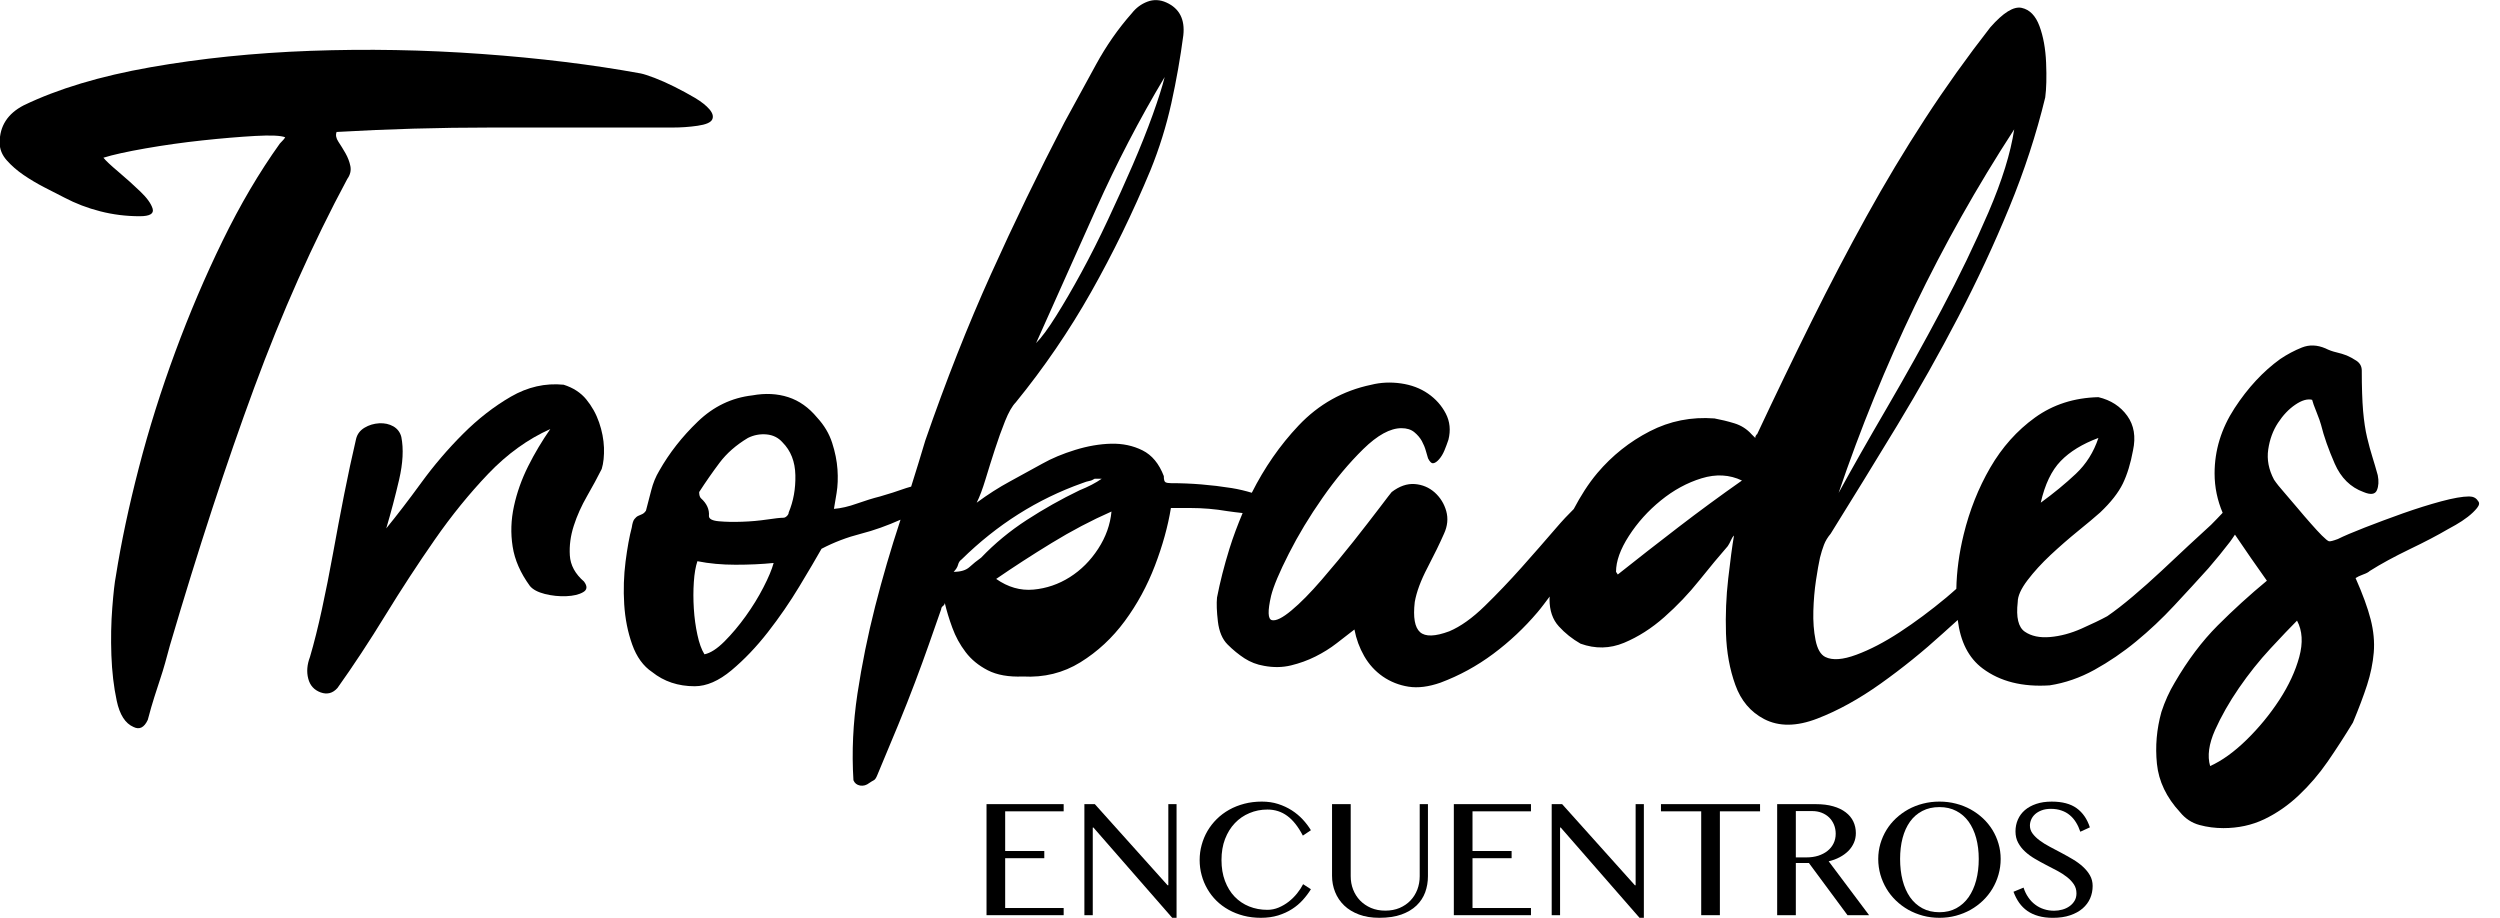 <svg xmlns="http://www.w3.org/2000/svg" xmlns:xlink="http://www.w3.org/1999/xlink" xmlns:serif="http://www.serif.com/" width="100%" height="100%" viewBox="0 0 324 119" xml:space="preserve" style="fill-rule:evenodd;clip-rule:evenodd;stroke-linejoin:round;stroke-miterlimit:2;">    <g transform="matrix(0.541,0,0,0.541,-72.726,27.293)">        <g transform="matrix(5.556,0,0,5.556,389.236,168.789)">            <path d="M0,-4.788L0,-4.478L-2.522,-4.478L-2.522,-2.767L-0.835,-2.767L-0.835,-2.457L-2.522,-2.457L-2.522,-0.309L0,-0.309L0,0L-3.326,0L-3.326,-4.788L0,-4.788Z" style="fill-rule:nonzero;"></path>        </g>        <g transform="matrix(5.556,0,0,5.556,394.201,169.417)">            <path d="M0,-4.901L0.45,-4.901L3.588,-1.402L3.619,-1.402L3.619,-4.901L3.974,-4.901L3.974,0L3.787,0L0.389,-3.893L0.361,-3.893L0.361,-0.113L0,-0.113L0,-4.901Z" style="fill-rule:nonzero;"></path>        </g>        <g transform="matrix(5.556,0,0,5.556,427.046,155.423)">            <path d="M0,0.027C0,0.364 0.05,0.665 0.15,0.93C0.252,1.198 0.39,1.423 0.565,1.606C0.743,1.791 0.952,1.932 1.193,2.029C1.436,2.127 1.697,2.175 1.979,2.175C2.146,2.175 2.309,2.142 2.464,2.077C2.619,2.012 2.765,1.927 2.898,1.823C3.032,1.719 3.151,1.6 3.258,1.468C3.363,1.338 3.45,1.205 3.519,1.069L3.855,1.286C3.757,1.446 3.641,1.6 3.507,1.749C3.373,1.898 3.218,2.029 3.041,2.142C2.864,2.256 2.665,2.346 2.443,2.416C2.221,2.484 1.972,2.519 1.697,2.519C1.434,2.519 1.186,2.489 0.951,2.428C0.718,2.367 0.503,2.283 0.308,2.173C0.111,2.064 -0.064,1.933 -0.219,1.781C-0.374,1.627 -0.504,1.458 -0.61,1.273C-0.717,1.089 -0.8,0.891 -0.856,0.68C-0.914,0.469 -0.942,0.252 -0.942,0.027C-0.942,-0.197 -0.913,-0.415 -0.854,-0.627C-0.796,-0.839 -0.713,-1.038 -0.604,-1.226C-0.495,-1.411 -0.362,-1.583 -0.203,-1.74C-0.045,-1.895 0.133,-2.029 0.331,-2.14C0.528,-2.251 0.747,-2.337 0.982,-2.399C1.218,-2.461 1.47,-2.492 1.739,-2.492C1.992,-2.492 2.228,-2.458 2.441,-2.389C2.655,-2.321 2.851,-2.229 3.029,-2.116C3.207,-2.001 3.364,-1.871 3.502,-1.722C3.64,-1.574 3.757,-1.418 3.855,-1.258L3.508,-1.025C3.308,-1.411 3.082,-1.696 2.835,-1.876C2.587,-2.058 2.304,-2.149 1.982,-2.149C1.705,-2.149 1.446,-2.098 1.206,-1.996C0.965,-1.896 0.755,-1.751 0.577,-1.564C0.398,-1.376 0.257,-1.148 0.153,-0.879C0.051,-0.613 0,-0.31 0,0.027" style="fill-rule:nonzero;"></path>        </g>        <g transform="matrix(5.556,0,0,5.556,453.527,169.417)">            <path d="M0,-4.901L0.805,-4.901L0.805,-1.795C0.805,-1.59 0.839,-1.398 0.909,-1.218C0.979,-1.039 1.079,-0.881 1.209,-0.746C1.341,-0.611 1.497,-0.505 1.681,-0.425C1.864,-0.348 2.069,-0.309 2.296,-0.309C2.524,-0.309 2.731,-0.348 2.914,-0.425C3.098,-0.505 3.254,-0.611 3.382,-0.746C3.51,-0.881 3.609,-1.039 3.678,-1.218C3.746,-1.398 3.78,-1.59 3.78,-1.795L3.78,-4.901L4.135,-4.901L4.135,-1.795C4.135,-1.548 4.095,-1.318 4.017,-1.101C3.937,-0.885 3.813,-0.694 3.643,-0.53C3.474,-0.367 3.256,-0.238 2.992,-0.142C2.727,-0.047 2.409,0 2.038,0C1.708,0 1.416,-0.047 1.162,-0.142C0.907,-0.238 0.693,-0.368 0.523,-0.532C0.351,-0.698 0.221,-0.89 0.133,-1.11C0.045,-1.33 0,-1.564 0,-1.811L0,-4.901Z" style="fill-rule:nonzero;"></path>        </g>        <g transform="matrix(5.556,0,0,5.556,501.183,168.789)">            <path d="M0,-4.788L0,-4.478L-2.521,-4.478L-2.521,-2.767L-0.835,-2.767L-0.835,-2.457L-2.521,-2.457L-2.521,-0.309L0,-0.309L0,0L-3.326,0L-3.326,-4.788L0,-4.788Z" style="fill-rule:nonzero;"></path>        </g>        <g transform="matrix(5.556,0,0,5.556,506.147,169.417)">            <path d="M0,-4.901L0.45,-4.901L3.588,-1.402L3.619,-1.402L3.619,-4.901L3.974,-4.901L3.974,0L3.787,0L0.389,-3.893L0.361,-3.893L0.361,-0.113L0,-0.113L0,-4.901Z" style="fill-rule:nonzero;"></path>        </g>        <g transform="matrix(5.556,0,0,5.556,556.06,168.789)">            <path d="M0,-4.788L0,-4.478L-1.732,-4.478L-1.732,0L-2.537,0L-2.537,-4.478L-4.272,-4.478L-4.272,-4.788L0,-4.788Z" style="fill-rule:nonzero;"></path>        </g>        <g transform="matrix(5.556,0,0,5.556,564.632,156.033)">            <path d="M0,-0.196L0.464,-0.196C0.645,-0.196 0.812,-0.22 0.964,-0.267C1.116,-0.317 1.249,-0.384 1.36,-0.472C1.474,-0.561 1.561,-0.668 1.624,-0.794C1.687,-0.92 1.719,-1.06 1.719,-1.217C1.719,-1.358 1.693,-1.49 1.643,-1.61C1.592,-1.73 1.522,-1.834 1.434,-1.92C1.344,-2.005 1.237,-2.073 1.114,-2.121C0.99,-2.169 0.855,-2.193 0.708,-2.193L0,-2.193L0,-0.196ZM-0.805,-2.492L0.852,-2.492C1.141,-2.492 1.394,-2.462 1.61,-2.399C1.827,-2.338 2.007,-2.25 2.151,-2.139C2.296,-2.029 2.405,-1.897 2.478,-1.745C2.551,-1.592 2.588,-1.425 2.588,-1.245C2.588,-1.095 2.561,-0.956 2.504,-0.827C2.447,-0.697 2.368,-0.58 2.265,-0.475C2.162,-0.373 2.038,-0.281 1.894,-0.205C1.749,-0.128 1.591,-0.068 1.416,-0.028L3.159,2.296L2.228,2.296L0.563,0.045L0,0.045L0,2.296L-0.805,2.296L-0.805,-2.492Z" style="fill-rule:nonzero;"></path>        </g>        <g transform="matrix(5.556,0,0,5.556,599.039,142.917)">            <path d="M0,4.529C0.272,4.529 0.515,4.472 0.725,4.358C0.936,4.243 1.113,4.084 1.257,3.88C1.399,3.675 1.509,3.433 1.583,3.153C1.657,2.872 1.694,2.566 1.694,2.233C1.694,1.906 1.657,1.605 1.583,1.331C1.509,1.057 1.399,0.821 1.257,0.623C1.113,0.425 0.936,0.271 0.725,0.162C0.515,0.051 0.272,-0.004 0,-0.004C-0.279,-0.004 -0.525,0.051 -0.737,0.162C-0.949,0.271 -1.126,0.425 -1.269,0.623C-1.41,0.821 -1.518,1.057 -1.59,1.331C-1.662,1.605 -1.697,1.906 -1.697,2.233C-1.697,2.566 -1.662,2.872 -1.59,3.153C-1.518,3.433 -1.41,3.675 -1.269,3.88C-1.126,4.084 -0.949,4.243 -0.737,4.358C-0.525,4.472 -0.279,4.529 0,4.529M0,4.77C-0.248,4.77 -0.484,4.74 -0.712,4.679C-0.938,4.618 -1.149,4.533 -1.345,4.423C-1.539,4.313 -1.716,4.18 -1.877,4.026C-2.037,3.871 -2.174,3.7 -2.286,3.511C-2.397,3.324 -2.485,3.123 -2.547,2.908C-2.608,2.691 -2.64,2.466 -2.64,2.233C-2.64,2.005 -2.608,1.784 -2.547,1.574C-2.485,1.363 -2.397,1.166 -2.286,0.983C-2.174,0.8 -2.037,0.633 -1.877,0.482C-1.716,0.332 -1.539,0.204 -1.345,0.095C-1.149,-0.012 -0.938,-0.096 -0.712,-0.153C-0.484,-0.212 -0.248,-0.241 0,-0.241C0.247,-0.241 0.484,-0.212 0.711,-0.153C0.937,-0.096 1.148,-0.012 1.344,0.095C1.539,0.204 1.716,0.332 1.877,0.482C2.037,0.633 2.173,0.8 2.286,0.983C2.397,1.166 2.485,1.363 2.546,1.574C2.608,1.784 2.639,2.005 2.639,2.233C2.639,2.465 2.608,2.689 2.546,2.906C2.485,3.123 2.397,3.324 2.286,3.511C2.173,3.7 2.037,3.871 1.877,4.026C1.716,4.18 1.539,4.313 1.344,4.423C1.148,4.533 0.937,4.618 0.711,4.679C0.484,4.74 0.247,4.77 0,4.77" style="fill-rule:nonzero;"></path>        </g>        <g transform="matrix(5.556,0,0,5.556,626.519,143.282)">            <path d="M0,4.399C0.118,4.399 0.236,4.382 0.352,4.35C0.467,4.319 0.57,4.27 0.66,4.206C0.752,4.142 0.824,4.063 0.879,3.971C0.935,3.878 0.961,3.771 0.961,3.649C0.961,3.503 0.924,3.373 0.848,3.259C0.771,3.146 0.673,3.041 0.551,2.945C0.428,2.849 0.288,2.758 0.13,2.674C-0.028,2.591 -0.189,2.507 -0.354,2.422C-0.518,2.337 -0.678,2.249 -0.836,2.156C-0.994,2.063 -1.135,1.96 -1.257,1.846C-1.38,1.734 -1.479,1.606 -1.555,1.464C-1.63,1.325 -1.668,1.163 -1.668,0.979C-1.668,0.795 -1.633,0.625 -1.564,0.468C-1.496,0.311 -1.395,0.175 -1.263,0.061C-1.129,-0.053 -0.966,-0.143 -0.772,-0.208C-0.578,-0.274 -0.356,-0.306 -0.104,-0.306C0.35,-0.306 0.708,-0.211 0.97,-0.021C1.232,0.169 1.422,0.444 1.539,0.804L1.127,0.993C1.078,0.846 1.017,0.711 0.942,0.591C0.868,0.469 0.778,0.365 0.674,0.278C0.57,0.19 0.451,0.124 0.315,0.078C0.181,0.03 0.027,0.006 -0.143,0.006C-0.293,0.006 -0.426,0.027 -0.539,0.07C-0.652,0.113 -0.746,0.167 -0.82,0.234C-0.896,0.302 -0.951,0.378 -0.989,0.465C-1.026,0.55 -1.046,0.638 -1.046,0.728C-1.046,0.854 -1.007,0.969 -0.929,1.073C-0.851,1.177 -0.749,1.277 -0.623,1.37C-0.497,1.464 -0.353,1.554 -0.189,1.64C-0.027,1.727 0.139,1.814 0.308,1.903C0.475,1.992 0.641,2.085 0.803,2.181C0.967,2.278 1.11,2.383 1.236,2.498C1.361,2.612 1.465,2.737 1.543,2.875C1.62,3.011 1.659,3.163 1.659,3.33C1.659,3.52 1.623,3.698 1.551,3.865C1.479,4.03 1.37,4.175 1.227,4.3C1.081,4.425 0.902,4.524 0.688,4.596C0.475,4.669 0.225,4.705 -0.06,4.705C-0.288,4.705 -0.494,4.679 -0.675,4.628C-0.855,4.578 -1.016,4.505 -1.154,4.409C-1.293,4.312 -1.411,4.194 -1.51,4.055C-1.608,3.916 -1.689,3.756 -1.754,3.581L-1.32,3.402C-1.271,3.557 -1.203,3.698 -1.117,3.821C-1.033,3.945 -0.935,4.049 -0.82,4.135C-0.707,4.221 -0.582,4.287 -0.443,4.331C-0.305,4.377 -0.156,4.399 0,4.399" style="fill-rule:nonzero;"></path>        </g>        <g transform="matrix(5.556,0,0,5.556,218.365,96.312)">            <path d="M0,-19.253C-0.039,-19.443 -0.109,-19.628 -0.211,-19.807C-0.312,-19.984 -0.415,-20.15 -0.517,-20.304C-0.618,-20.456 -0.644,-20.597 -0.594,-20.725C1.599,-20.852 3.823,-20.916 6.079,-20.916L13.897,-20.916C14.254,-20.916 14.61,-20.94 14.969,-20.992C15.325,-21.043 15.535,-21.132 15.599,-21.26C15.662,-21.388 15.624,-21.532 15.484,-21.699C15.344,-21.864 15.135,-22.029 14.854,-22.197C14.573,-22.361 14.28,-22.522 13.974,-22.674C13.668,-22.827 13.382,-22.954 13.114,-23.057C12.846,-23.158 12.648,-23.222 12.521,-23.248C10.431,-23.63 8.144,-23.91 5.658,-24.089C3.173,-24.268 0.713,-24.311 -1.721,-24.223C-4.155,-24.134 -6.456,-23.897 -8.622,-23.515C-10.789,-23.133 -12.611,-22.585 -14.09,-21.871C-14.778,-21.514 -15.122,-20.979 -15.122,-20.265C-15.122,-19.984 -15.02,-19.731 -14.815,-19.501C-14.612,-19.272 -14.37,-19.061 -14.09,-18.87C-13.81,-18.678 -13.511,-18.501 -13.19,-18.335C-12.872,-18.169 -12.586,-18.023 -12.331,-17.895C-11.848,-17.641 -11.33,-17.442 -10.782,-17.303C-10.234,-17.162 -9.667,-17.092 -9.081,-17.092C-8.648,-17.092 -8.463,-17.2 -8.526,-17.417C-8.591,-17.634 -8.769,-17.882 -9.063,-18.163C-9.354,-18.443 -9.667,-18.723 -9.998,-19.004C-10.33,-19.284 -10.547,-19.487 -10.648,-19.615C-10.241,-19.743 -9.635,-19.876 -8.832,-20.017C-8.029,-20.157 -7.214,-20.272 -6.385,-20.361C-5.557,-20.45 -4.798,-20.514 -4.11,-20.553C-3.423,-20.591 -2.989,-20.571 -2.811,-20.495C-2.836,-20.443 -2.912,-20.355 -3.04,-20.227C-3.933,-18.979 -4.754,-17.583 -5.506,-16.04C-6.259,-14.499 -6.939,-12.899 -7.551,-11.242C-8.163,-9.586 -8.687,-7.922 -9.119,-6.253C-9.552,-4.583 -9.884,-3.022 -10.113,-1.568C-10.164,-1.315 -10.215,-0.861 -10.266,-0.212C-10.317,0.438 -10.33,1.121 -10.305,1.834C-10.279,2.547 -10.203,3.203 -10.074,3.803C-9.947,4.401 -9.706,4.778 -9.349,4.931C-9.095,5.058 -8.89,4.956 -8.736,4.624C-8.635,4.242 -8.54,3.911 -8.45,3.631C-8.36,3.35 -8.278,3.095 -8.202,2.867C-8.125,2.637 -8.055,2.407 -7.99,2.178C-7.928,1.949 -7.857,1.693 -7.781,1.413C-6.558,-2.741 -5.348,-6.443 -4.149,-9.693C-2.951,-12.943 -1.612,-15.945 -0.134,-18.698C-0.007,-18.876 0.038,-19.061 0,-19.253" style="fill-rule:nonzero;"></path>        </g>        <g transform="matrix(5.556,0,0,5.556,274.859,112.055)">            <path d="M0,-12.031C-0.241,-12.323 -0.567,-12.533 -0.975,-12.661C-1.765,-12.738 -2.523,-12.565 -3.249,-12.145C-3.976,-11.724 -4.664,-11.189 -5.313,-10.539C-5.964,-9.889 -6.563,-9.188 -7.111,-8.436C-7.659,-7.683 -8.163,-7.028 -8.621,-6.467C-8.417,-7.156 -8.232,-7.856 -8.066,-8.57C-7.901,-9.283 -7.87,-9.895 -7.971,-10.406C-8.022,-10.609 -8.138,-10.762 -8.315,-10.865C-8.494,-10.966 -8.697,-11.01 -8.927,-10.998C-9.156,-10.984 -9.366,-10.922 -9.558,-10.807C-9.749,-10.692 -9.87,-10.533 -9.921,-10.329C-10.1,-9.565 -10.272,-8.761 -10.438,-7.921C-10.604,-7.079 -10.763,-6.238 -10.915,-5.397C-11.068,-4.555 -11.227,-3.753 -11.393,-2.988C-11.559,-2.223 -11.73,-1.535 -11.91,-0.924C-12.036,-0.593 -12.062,-0.28 -11.985,0.013C-11.91,0.306 -11.73,0.503 -11.45,0.606C-11.17,0.707 -10.928,0.644 -10.725,0.415C-10.035,-0.553 -9.348,-1.598 -8.66,-2.72C-7.971,-3.843 -7.264,-4.925 -6.537,-5.97C-5.811,-7.015 -5.04,-7.965 -4.225,-8.819C-3.409,-9.673 -2.517,-10.316 -1.548,-10.75C-1.904,-10.239 -2.224,-9.704 -2.504,-9.144C-2.784,-8.583 -2.988,-8.01 -3.115,-7.424C-3.243,-6.837 -3.263,-6.258 -3.172,-5.683C-3.084,-5.11 -2.836,-4.542 -2.427,-3.982C-2.3,-3.829 -2.083,-3.715 -1.778,-3.637C-1.472,-3.562 -1.166,-3.53 -0.86,-3.543C-0.555,-3.555 -0.312,-3.612 -0.134,-3.715C0.045,-3.816 0.058,-3.969 -0.095,-4.174C-0.478,-4.505 -0.681,-4.881 -0.706,-5.301C-0.732,-5.721 -0.675,-6.148 -0.535,-6.582C-0.396,-7.015 -0.203,-7.442 0.039,-7.863C0.28,-8.284 0.491,-8.672 0.669,-9.029C0.746,-9.283 0.777,-9.59 0.766,-9.947C0.752,-10.303 0.683,-10.667 0.555,-11.037C0.428,-11.405 0.242,-11.736 0,-12.031" style="fill-rule:nonzero;"></path>        </g>        <g transform="matrix(5.556,0,0,5.556,685.232,-9.61)">            <path d="M0,20.976C-0.166,21.587 -0.453,22.205 -0.86,22.83C-1.269,23.455 -1.74,24.028 -2.274,24.55C-2.81,25.073 -3.333,25.45 -3.843,25.679C-3.97,25.246 -3.899,24.73 -3.633,24.13C-3.364,23.532 -3.021,22.926 -2.601,22.315C-2.18,21.703 -1.728,21.136 -1.243,20.613C-0.759,20.09 -0.376,19.69 -0.096,19.409C0.135,19.842 0.166,20.365 0,20.976M-26.763,15.375C-27.643,16.05 -28.516,16.732 -29.383,17.42L-29.459,17.305C-29.459,16.847 -29.274,16.33 -28.904,15.757C-28.535,15.184 -28.076,14.673 -27.527,14.228C-26.98,13.783 -26.394,13.463 -25.77,13.272C-25.145,13.08 -24.564,13.113 -24.029,13.368C-24.973,14.031 -25.884,14.7 -26.763,15.375M-51.787,16.311C-52.119,16.822 -52.526,17.229 -53.01,17.535C-53.494,17.841 -54.018,18.02 -54.578,18.071C-55.139,18.122 -55.674,17.969 -56.185,17.611C-55.444,17.102 -54.648,16.585 -53.794,16.063C-52.94,15.54 -52.08,15.087 -51.213,14.705C-51.266,15.267 -51.456,15.802 -51.787,16.311M-56.833,16.694C-57.013,16.822 -57.178,16.955 -57.331,17.095C-57.483,17.236 -57.713,17.305 -58.019,17.305C-57.917,17.204 -57.854,17.102 -57.828,16.999C-57.803,16.898 -57.751,16.822 -57.675,16.77C-56.146,15.267 -54.412,14.17 -52.476,13.482C-52.348,13.431 -52.245,13.4 -52.169,13.387C-52.093,13.374 -52.016,13.342 -51.939,13.291L-51.634,13.291C-51.889,13.469 -52.207,13.635 -52.59,13.789C-53.38,14.17 -54.139,14.598 -54.865,15.069C-55.591,15.54 -56.247,16.081 -56.833,16.694M-65.13,14.744C-65.13,14.795 -65.156,14.846 -65.206,14.897C-65.258,14.949 -65.309,14.973 -65.359,14.973C-65.487,14.973 -65.723,14.999 -66.066,15.05C-66.41,15.101 -66.769,15.133 -67.138,15.145C-67.508,15.159 -67.839,15.152 -68.131,15.126C-68.425,15.101 -68.57,15.025 -68.57,14.897C-68.546,14.617 -68.66,14.361 -68.915,14.132C-68.966,14.081 -68.991,13.993 -68.991,13.865C-68.711,13.431 -68.418,13.011 -68.112,12.603C-67.807,12.196 -67.399,11.838 -66.889,11.532C-66.634,11.406 -66.367,11.355 -66.086,11.38C-65.806,11.406 -65.576,11.52 -65.397,11.723C-65.041,12.081 -64.855,12.552 -64.843,13.138C-64.83,13.725 -64.927,14.259 -65.13,14.744M-66.22,17.974C-66.436,18.395 -66.691,18.809 -66.984,19.217C-67.277,19.625 -67.584,19.989 -67.901,20.307C-68.221,20.626 -68.508,20.81 -68.763,20.861C-68.89,20.659 -68.991,20.377 -69.067,20.02C-69.145,19.664 -69.196,19.288 -69.221,18.892C-69.246,18.497 -69.246,18.115 -69.221,17.746C-69.196,17.376 -69.145,17.077 -69.067,16.847C-68.559,16.949 -68.011,16.999 -67.424,16.999C-66.838,16.999 -66.291,16.975 -65.78,16.923C-65.856,17.204 -66.003,17.553 -66.22,17.974M-51.863,1.63C-50.996,-0.307 -50.016,-2.194 -48.92,-4.028C-49.021,-3.621 -49.193,-3.079 -49.435,-2.404C-49.679,-1.728 -49.965,-1.008 -50.295,-0.244C-50.627,0.521 -50.983,1.311 -51.366,2.126C-51.749,2.943 -52.131,3.701 -52.514,4.402C-52.896,5.103 -53.259,5.728 -53.603,6.275C-53.947,6.824 -54.233,7.212 -54.463,7.441C-53.598,5.504 -52.73,3.567 -51.863,1.63M-16.573,5.835C-15.324,3.236 -13.897,0.7 -12.291,-1.773C-12.444,-0.753 -12.814,0.439 -13.4,1.802C-13.987,3.166 -14.662,4.567 -15.427,6.007C-16.191,7.448 -16.975,8.856 -17.778,10.232C-18.581,11.609 -19.276,12.832 -19.862,13.903C-18.919,11.124 -17.822,8.436 -16.573,5.835M-10.285,12.527C-9.89,12.119 -9.348,11.788 -8.66,11.532C-8.863,12.144 -9.188,12.66 -9.634,13.08C-10.08,13.5 -10.584,13.915 -11.146,14.324C-10.967,13.534 -10.681,12.935 -10.285,12.527M7.704,14.247C7.628,14.12 7.5,14.055 7.322,14.055C7.041,14.055 6.64,14.126 6.117,14.266C5.595,14.407 5.047,14.58 4.473,14.782C3.899,14.987 3.352,15.19 2.829,15.394C2.306,15.598 1.917,15.764 1.663,15.891C1.459,15.967 1.332,15.999 1.28,15.987C1.229,15.973 1.128,15.891 0.975,15.739C0.848,15.611 0.688,15.439 0.497,15.221C0.306,15.005 0.114,14.782 -0.077,14.553C-0.268,14.324 -0.459,14.101 -0.649,13.883C-0.841,13.667 -0.988,13.482 -1.089,13.33C-1.319,12.896 -1.402,12.463 -1.338,12.029C-1.275,11.596 -1.135,11.214 -0.918,10.883C-0.701,10.552 -0.453,10.289 -0.172,10.099C0.108,9.908 0.351,9.837 0.555,9.888C0.579,9.991 0.643,10.169 0.746,10.423C0.848,10.678 0.911,10.858 0.937,10.959C1.063,11.469 1.262,12.029 1.529,12.641C1.797,13.252 2.211,13.662 2.772,13.865C3.077,13.993 3.27,13.967 3.346,13.789C3.422,13.611 3.435,13.393 3.384,13.138C3.307,12.858 3.23,12.597 3.154,12.354C3.077,12.113 3.002,11.832 2.925,11.513C2.849,11.195 2.791,10.812 2.752,10.366C2.715,9.92 2.695,9.34 2.695,8.626C2.695,8.449 2.619,8.308 2.467,8.205C2.313,8.105 2.173,8.029 2.046,7.976C1.917,7.925 1.771,7.881 1.606,7.842C1.439,7.804 1.28,7.747 1.128,7.67C0.771,7.518 0.434,7.505 0.114,7.633C-0.204,7.76 -0.517,7.925 -0.822,8.13C-1.562,8.664 -2.218,9.372 -2.791,10.251C-3.364,11.131 -3.651,12.068 -3.651,13.062C-3.651,13.664 -3.528,14.228 -3.303,14.76C-3.456,14.924 -3.62,15.095 -3.804,15.279C-4.059,15.508 -4.378,15.802 -4.76,16.159C-5.142,16.516 -5.537,16.885 -5.944,17.268C-6.353,17.65 -6.761,18.013 -7.168,18.357C-7.576,18.702 -7.945,18.989 -8.277,19.217C-8.558,19.371 -8.928,19.548 -9.386,19.752C-9.846,19.956 -10.299,20.078 -10.743,20.116C-11.189,20.155 -11.553,20.078 -11.833,19.886C-12.113,19.695 -12.215,19.269 -12.139,18.606C-12.139,18.351 -11.999,18.038 -11.718,17.668C-11.438,17.3 -11.106,16.937 -10.725,16.58C-10.342,16.223 -9.947,15.878 -9.539,15.546C-9.132,15.216 -8.813,14.949 -8.583,14.744C-8.125,14.31 -7.8,13.896 -7.607,13.5C-7.417,13.107 -7.271,12.628 -7.168,12.068C-7.042,11.481 -7.124,10.985 -7.417,10.578C-7.711,10.169 -8.125,9.901 -8.66,9.774C-9.705,9.799 -10.616,10.092 -11.394,10.653C-12.171,11.214 -12.814,11.934 -13.324,12.813C-13.834,13.693 -14.216,14.655 -14.471,15.7C-14.667,16.502 -14.771,17.282 -14.786,18.038C-14.931,18.163 -15.063,18.286 -15.217,18.413C-15.893,18.975 -16.562,19.472 -17.225,19.906C-17.887,20.339 -18.511,20.664 -19.097,20.88C-19.684,21.098 -20.129,21.129 -20.436,20.976C-20.64,20.874 -20.779,20.632 -20.856,20.249C-20.933,19.868 -20.964,19.447 -20.951,18.989C-20.938,18.529 -20.9,18.089 -20.837,17.668C-20.773,17.247 -20.716,16.923 -20.665,16.694C-20.614,16.491 -20.557,16.305 -20.493,16.139C-20.43,15.973 -20.334,15.815 -20.205,15.662C-19.237,14.108 -18.282,12.552 -17.338,10.997C-16.396,9.443 -15.517,7.881 -14.7,6.313C-13.885,4.747 -13.151,3.172 -12.502,1.591C-11.852,0.011 -11.336,-1.569 -10.953,-3.15C-10.902,-3.532 -10.89,-4.028 -10.915,-4.64C-10.94,-5.252 -11.037,-5.781 -11.202,-6.227C-11.368,-6.673 -11.622,-6.934 -11.967,-7.011C-12.312,-7.087 -12.764,-6.807 -13.323,-6.17C-14.317,-4.895 -15.255,-3.583 -16.134,-2.232C-17.013,-0.88 -17.854,0.521 -18.657,1.974C-19.46,3.426 -20.251,4.937 -21.028,6.504C-21.806,8.073 -22.59,9.697 -23.379,11.38C-23.404,11.38 -23.417,11.393 -23.417,11.417C-23.443,11.443 -23.455,11.481 -23.455,11.532L-23.609,11.38C-23.812,11.15 -24.062,10.992 -24.354,10.902C-24.647,10.812 -24.935,10.743 -25.215,10.691C-26.209,10.615 -27.14,10.8 -28.005,11.246C-28.872,11.692 -29.624,12.29 -30.262,13.042C-30.66,13.514 -30.988,14.042 -31.282,14.598C-31.514,14.826 -31.765,15.09 -32.058,15.433C-32.518,15.967 -33.008,16.529 -33.53,17.115C-34.053,17.701 -34.581,18.255 -35.117,18.777C-35.652,19.3 -36.163,19.664 -36.646,19.868C-37.258,20.097 -37.679,20.11 -37.908,19.906C-38.137,19.702 -38.214,19.269 -38.137,18.606C-38.061,18.172 -37.877,17.675 -37.583,17.115C-37.29,16.554 -37.055,16.07 -36.876,15.662C-36.723,15.331 -36.691,15.005 -36.779,14.687C-36.869,14.368 -37.035,14.101 -37.276,13.883C-37.52,13.667 -37.807,13.546 -38.137,13.52C-38.469,13.496 -38.801,13.611 -39.132,13.865C-39.157,13.89 -39.329,14.113 -39.647,14.534C-39.967,14.955 -40.343,15.439 -40.775,15.987C-41.209,16.535 -41.667,17.089 -42.152,17.65C-42.636,18.211 -43.07,18.651 -43.452,18.968C-43.834,19.288 -44.114,19.428 -44.293,19.389C-44.472,19.351 -44.484,19.001 -44.331,18.337C-44.229,17.93 -43.975,17.325 -43.567,16.522C-43.16,15.719 -42.675,14.915 -42.113,14.113C-41.554,13.31 -40.966,12.61 -40.355,12.01C-39.743,11.412 -39.195,11.111 -38.711,11.111C-38.481,11.111 -38.298,11.168 -38.156,11.284C-38.017,11.399 -37.908,11.527 -37.831,11.666C-37.755,11.807 -37.697,11.947 -37.659,12.086C-37.621,12.227 -37.589,12.334 -37.564,12.412C-37.488,12.565 -37.411,12.635 -37.334,12.622C-37.258,12.61 -37.175,12.552 -37.086,12.45C-36.997,12.348 -36.92,12.221 -36.856,12.068C-36.793,11.914 -36.736,11.762 -36.685,11.609C-36.583,11.202 -36.621,10.826 -36.799,10.481C-36.978,10.137 -37.232,9.85 -37.564,9.621C-37.896,9.391 -38.284,9.246 -38.73,9.181C-39.177,9.118 -39.604,9.137 -40.011,9.239C-41.234,9.494 -42.279,10.08 -43.146,10.997C-43.954,11.851 -44.621,12.821 -45.163,13.896C-45.434,13.815 -45.719,13.744 -46.033,13.693C-46.912,13.553 -47.785,13.482 -48.651,13.482C-48.754,13.482 -48.83,13.469 -48.881,13.444C-48.933,13.419 -48.957,13.33 -48.957,13.176C-49.162,12.641 -49.467,12.272 -49.875,12.068C-50.283,11.864 -50.735,11.769 -51.232,11.781C-51.73,11.794 -52.245,11.883 -52.781,12.049C-53.316,12.214 -53.788,12.412 -54.195,12.641C-54.653,12.896 -55.12,13.151 -55.591,13.407C-56.063,13.662 -56.541,13.967 -57.025,14.324C-56.897,14.069 -56.771,13.731 -56.643,13.31C-56.516,12.889 -56.382,12.463 -56.241,12.029C-56.102,11.596 -55.954,11.188 -55.802,10.806C-55.648,10.423 -55.495,10.157 -55.343,10.002C-54.119,8.499 -53.036,6.913 -52.093,5.244C-51.15,3.574 -50.295,1.821 -49.531,-0.014C-49.148,-0.958 -48.85,-1.92 -48.632,-2.901C-48.416,-3.881 -48.244,-4.856 -48.116,-5.826C-48.04,-6.514 -48.282,-6.986 -48.843,-7.241C-49.124,-7.368 -49.397,-7.379 -49.665,-7.278C-49.932,-7.177 -50.155,-7.011 -50.334,-6.782C-50.921,-6.119 -51.437,-5.379 -51.882,-4.564C-52.328,-3.748 -52.781,-2.92 -53.239,-2.079C-54.361,0.087 -55.419,2.274 -56.413,4.478C-57.408,6.683 -58.351,9.073 -59.242,11.647C-59.434,12.294 -59.639,12.958 -59.851,13.631C-59.924,13.656 -59.989,13.666 -60.064,13.693C-60.46,13.833 -60.835,13.954 -61.191,14.055C-61.498,14.132 -61.829,14.235 -62.186,14.361C-62.544,14.49 -62.874,14.566 -63.18,14.591C-63.154,14.438 -63.117,14.209 -63.065,13.903C-63.015,13.597 -63.002,13.259 -63.027,12.889C-63.053,12.521 -63.129,12.139 -63.257,11.744C-63.384,11.348 -63.6,10.985 -63.906,10.653C-64.265,10.22 -64.679,9.926 -65.149,9.774C-65.621,9.621 -66.137,9.595 -66.698,9.697C-67.59,9.799 -68.374,10.175 -69.049,10.826C-69.725,11.474 -70.279,12.183 -70.712,12.947C-70.865,13.202 -70.979,13.482 -71.057,13.789C-71.133,14.094 -71.209,14.387 -71.285,14.667C-71.336,14.744 -71.394,14.795 -71.457,14.821C-71.521,14.846 -71.579,14.872 -71.63,14.897C-71.681,14.922 -71.73,14.968 -71.782,15.031C-71.834,15.094 -71.871,15.216 -71.897,15.394C-71.999,15.776 -72.088,16.267 -72.165,16.866C-72.241,17.466 -72.261,18.077 -72.223,18.702C-72.184,19.327 -72.069,19.906 -71.878,20.44C-71.687,20.976 -71.399,21.372 -71.018,21.626C-70.508,22.034 -69.897,22.238 -69.183,22.238C-68.674,22.238 -68.145,22.008 -67.597,21.55C-67.048,21.091 -66.525,20.543 -66.028,19.906C-65.532,19.269 -65.079,18.612 -64.672,17.936C-64.265,17.261 -63.945,16.719 -63.715,16.311C-63.18,16.031 -62.613,15.815 -62.014,15.662C-61.451,15.518 -60.883,15.313 -60.309,15.057C-60.316,15.08 -60.323,15.103 -60.331,15.126C-60.727,16.325 -61.084,17.548 -61.403,18.796C-61.721,20.046 -61.976,21.3 -62.167,22.563C-62.357,23.825 -62.415,25.068 -62.339,26.291C-62.288,26.418 -62.192,26.494 -62.052,26.52C-61.912,26.544 -61.778,26.506 -61.651,26.406C-61.574,26.354 -61.511,26.316 -61.461,26.291C-61.408,26.265 -61.357,26.188 -61.307,26.061C-60.976,25.27 -60.677,24.55 -60.408,23.902C-60.141,23.25 -59.898,22.639 -59.683,22.066C-59.466,21.493 -59.269,20.951 -59.089,20.44C-58.912,19.931 -58.732,19.421 -58.554,18.912C-58.554,18.861 -58.529,18.816 -58.478,18.777C-58.427,18.74 -58.401,18.695 -58.401,18.644C-58.324,18.975 -58.217,19.331 -58.076,19.714C-57.937,20.097 -57.746,20.447 -57.502,20.766C-57.261,21.085 -56.943,21.346 -56.547,21.55C-56.152,21.753 -55.648,21.843 -55.036,21.818C-54.119,21.869 -53.292,21.663 -52.552,21.205C-51.813,20.747 -51.175,20.155 -50.64,19.428C-50.104,18.702 -49.672,17.905 -49.34,17.038C-49.009,16.171 -48.779,15.343 -48.651,14.553L-47.811,14.553C-47.275,14.553 -46.746,14.598 -46.224,14.687C-46.015,14.723 -45.777,14.742 -45.559,14.771C-45.771,15.279 -45.967,15.791 -46.128,16.311C-46.357,17.052 -46.535,17.751 -46.663,18.413C-46.688,18.669 -46.676,19.014 -46.625,19.447C-46.573,19.881 -46.435,20.211 -46.205,20.44C-45.976,20.67 -45.732,20.868 -45.479,21.034C-45.224,21.199 -44.942,21.307 -44.637,21.358C-44.229,21.435 -43.841,21.429 -43.471,21.339C-43.103,21.249 -42.751,21.123 -42.42,20.957C-42.088,20.791 -41.782,20.601 -41.502,20.383C-41.222,20.167 -40.966,19.969 -40.738,19.791C-40.661,20.199 -40.521,20.581 -40.317,20.938C-40.112,21.295 -39.846,21.587 -39.515,21.818C-39.183,22.046 -38.813,22.193 -38.405,22.257C-37.997,22.321 -37.539,22.263 -37.028,22.084C-36.214,21.779 -35.455,21.365 -34.754,20.842C-34.053,20.32 -33.415,19.721 -32.842,19.045C-32.659,18.83 -32.492,18.598 -32.32,18.371C-32.321,18.411 -32.326,18.451 -32.326,18.491C-32.326,18.975 -32.192,19.364 -31.924,19.657C-31.657,19.951 -31.345,20.199 -30.988,20.403C-30.351,20.632 -29.726,20.62 -29.113,20.365C-28.503,20.11 -27.923,19.741 -27.375,19.255C-26.827,18.772 -26.323,18.243 -25.864,17.668C-25.405,17.095 -24.998,16.606 -24.641,16.197C-24.59,16.121 -24.546,16.038 -24.507,15.948C-24.47,15.86 -24.425,15.789 -24.373,15.739C-24.45,16.197 -24.533,16.815 -24.621,17.592C-24.711,18.37 -24.743,19.16 -24.718,19.962C-24.692,20.766 -24.559,21.505 -24.315,22.181C-24.074,22.855 -23.66,23.347 -23.073,23.653C-22.437,23.984 -21.673,23.978 -20.779,23.632C-19.888,23.289 -18.977,22.786 -18.046,22.123C-17.116,21.461 -16.224,20.741 -15.369,19.962C-15.136,19.75 -14.938,19.573 -14.725,19.381C-14.611,20.311 -14.261,21.017 -13.649,21.473C-12.897,22.034 -11.936,22.276 -10.763,22.2C-10.101,22.098 -9.457,21.875 -8.831,21.531C-8.208,21.186 -7.607,20.779 -7.035,20.307C-6.461,19.835 -5.913,19.32 -5.391,18.758C-4.868,18.198 -4.378,17.663 -3.918,17.153C-3.587,16.77 -3.275,16.387 -2.982,16.005C-2.907,15.907 -2.843,15.802 -2.773,15.701C-2.318,16.373 -1.86,17.038 -1.396,17.688C-2.136,18.3 -2.843,18.944 -3.518,19.619C-4.192,20.295 -4.811,21.117 -5.372,22.084C-5.602,22.466 -5.793,22.887 -5.944,23.347C-6.149,24.085 -6.214,24.831 -6.137,25.583C-6.06,26.335 -5.729,27.03 -5.142,27.666C-4.913,27.948 -4.633,28.131 -4.301,28.221C-3.97,28.311 -3.626,28.355 -3.27,28.355C-2.632,28.355 -2.046,28.228 -1.51,27.973C-0.976,27.717 -0.478,27.373 -0.02,26.94C0.44,26.506 0.854,26.023 1.224,25.488C1.593,24.953 1.956,24.392 2.313,23.805C2.568,23.194 2.772,22.652 2.925,22.181C3.077,21.709 3.173,21.244 3.212,20.785C3.25,20.327 3.205,19.849 3.077,19.351C2.95,18.854 2.733,18.262 2.428,17.574C2.504,17.522 2.612,17.472 2.752,17.42C2.893,17.37 2.988,17.319 3.039,17.268C3.522,16.962 4.098,16.65 4.76,16.33C5.423,16.012 5.97,15.725 6.404,15.47C6.455,15.446 6.57,15.382 6.748,15.279C6.927,15.177 7.099,15.063 7.265,14.936C7.431,14.807 7.563,14.68 7.665,14.553C7.768,14.425 7.78,14.324 7.704,14.247" style="fill-rule:nonzero;"></path>        </g>    </g></svg>